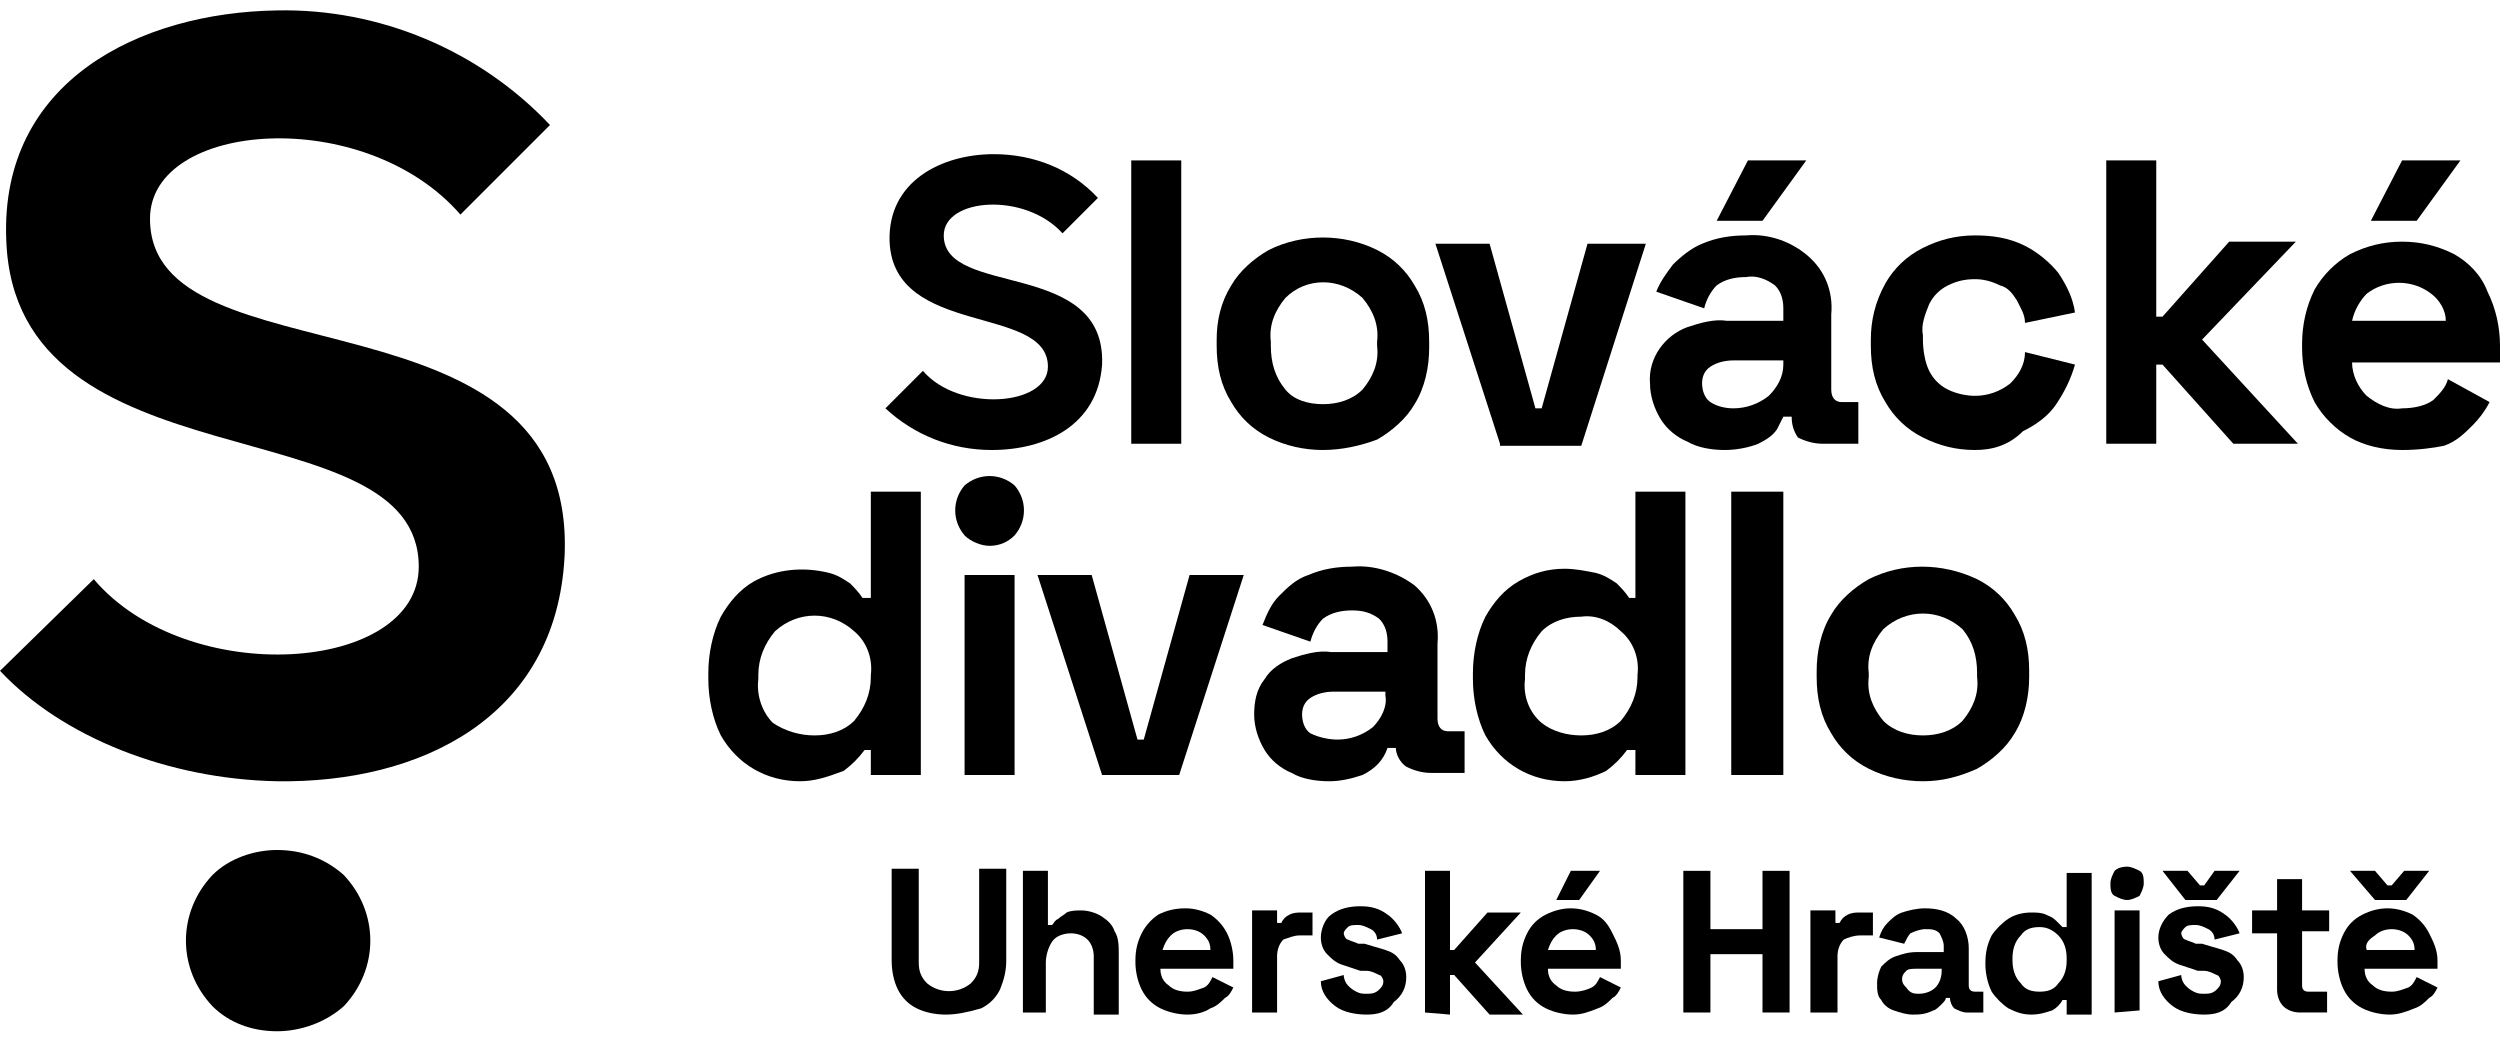 <?xml version="1.0" encoding="utf-8"?>
<!-- Generator: Adobe Illustrator 27.4.0, SVG Export Plug-In . SVG Version: 6.00 Build 0)  -->
<svg version="1.2" baseProfile="tiny" id="Layer_1" xmlns:serif="http://www.serif.com/"
	 xmlns="http://www.w3.org/2000/svg" xmlns:xlink="http://www.w3.org/1999/xlink" x="0px" y="0px" viewBox="0 0 120 50"
	 overflow="visible" xml:space="preserve">
<g>
	<path d="M54.3,21.3V7.7h2.4v13.6H54.3z"/>
	<path d="M63.5,21.6c-0.9,0-1.8-0.2-2.6-0.6c-0.8-0.4-1.4-1-1.8-1.7c-0.5-0.8-0.7-1.7-0.7-2.7v-0.3c0-0.9,0.2-1.8,0.7-2.6
		c0.4-0.7,1.1-1.3,1.8-1.7c0.8-0.4,1.7-0.6,2.6-0.6c0.9,0,1.8,0.2,2.6,0.6c0.8,0.4,1.4,1,1.8,1.7c0.5,0.8,0.7,1.7,0.7,2.7v0.3
		c0,0.9-0.2,1.9-0.7,2.7c-0.4,0.7-1.1,1.3-1.8,1.7C65.3,21.4,64.4,21.6,63.5,21.6z M63.5,19.4c0.7,0,1.4-0.2,1.9-0.7
		c0.5-0.6,0.8-1.3,0.7-2.1v-0.2c0.1-0.8-0.2-1.5-0.7-2.1c-1.1-1-2.7-1-3.7,0c-0.5,0.6-0.8,1.3-0.7,2.1v0.2c0,0.8,0.2,1.5,0.7,2.1
		C62.1,19.2,62.8,19.4,63.5,19.4z"/>
	<path d="M72,21.3l-3.1-9.6h2.6l2.2,7.9h0.3l2.2-7.9H79l-3.1,9.7H72z"/>
	<path d="M82.8,21.6c-0.6,0-1.3-0.1-1.8-0.4c-0.5-0.2-1-0.6-1.3-1.1c-0.3-0.5-0.5-1.1-0.5-1.7c-0.1-1.2,0.7-2.3,1.8-2.7
		c0.6-0.2,1.3-0.4,1.9-0.3h2.7v-0.6c0-0.4-0.1-0.8-0.4-1.1c-0.4-0.3-0.9-0.5-1.4-0.4c-0.5,0-1,0.1-1.4,0.4c-0.3,0.3-0.5,0.7-0.6,1.1
		l-2.3-0.8c0.2-0.5,0.5-0.9,0.8-1.3c0.4-0.4,0.9-0.8,1.4-1c0.7-0.3,1.4-0.4,2.1-0.4c1.1-0.1,2.2,0.3,3,1c0.8,0.7,1.2,1.7,1.1,2.8
		v3.6c0,0.4,0.2,0.6,0.5,0.6h0.8v2h-1.7c-0.4,0-0.8-0.1-1.2-0.3C86.1,20.7,86,20.4,86,20l0,0h-0.4c-0.1,0.2-0.2,0.4-0.3,0.6
		c-0.2,0.3-0.5,0.5-0.9,0.7C83.9,21.5,83.3,21.6,82.8,21.6z M83.2,19.6c0.6,0,1.2-0.2,1.7-0.6c0.4-0.4,0.7-0.9,0.7-1.5v-0.2h-2.4
		c-0.4,0-0.8,0.1-1.1,0.3c-0.3,0.2-0.4,0.5-0.4,0.8c0,0.3,0.1,0.7,0.4,0.9C82.4,19.5,82.8,19.6,83.2,19.6L83.2,19.6z M82.4,10.6
		l1.5-2.9h2.8l-2.1,2.9L82.4,10.6z"/>
	<path d="M94.8,21.6c-0.9,0-1.7-0.2-2.5-0.6c-0.8-0.4-1.4-1-1.8-1.7c-0.5-0.8-0.7-1.7-0.7-2.7v-0.3c0-0.9,0.2-1.8,0.7-2.7
		c0.4-0.7,1-1.3,1.8-1.7c0.8-0.4,1.6-0.6,2.5-0.6c0.8,0,1.6,0.1,2.4,0.5c0.6,0.3,1.2,0.8,1.6,1.3c0.4,0.6,0.7,1.2,0.8,1.9l-2.4,0.5
		c0-0.4-0.2-0.7-0.4-1.1c-0.2-0.3-0.4-0.6-0.8-0.7c-0.4-0.2-0.8-0.3-1.2-0.3c-0.5,0-0.9,0.1-1.3,0.3c-0.4,0.2-0.7,0.5-0.9,0.9
		c-0.2,0.5-0.4,1-0.3,1.5v0.2c0,0.5,0.1,1.1,0.3,1.5c0.2,0.4,0.5,0.7,0.9,0.9c0.4,0.2,0.9,0.3,1.3,0.3c0.6,0,1.2-0.2,1.7-0.6
		c0.4-0.4,0.7-0.9,0.7-1.5l2.4,0.6c-0.2,0.7-0.5,1.3-0.9,1.9c-0.4,0.6-1,1-1.6,1.3C96.4,21.4,95.6,21.6,94.8,21.6z"/>
	<path d="M101.1,21.3V7.7h2.4v7.5h0.3l3.2-3.6h3.2l-4.5,4.7l4.6,5h-3.1l-3.4-3.8h-0.3v3.8L101.1,21.3z"/>
	<path d="M115.3,21.6c-0.9,0-1.8-0.2-2.5-0.6c-0.7-0.4-1.3-1-1.7-1.7c-0.4-0.8-0.6-1.7-0.6-2.6v-0.2c0-0.9,0.2-1.8,0.6-2.6
		c0.4-0.7,1-1.3,1.7-1.7c0.8-0.4,1.6-0.6,2.5-0.6c0.9,0,1.7,0.2,2.5,0.6c0.7,0.4,1.3,1,1.6,1.8c0.4,0.8,0.6,1.7,0.6,2.6v0.8h-7.1
		c0,0.6,0.3,1.2,0.7,1.6c0.5,0.4,1.1,0.7,1.7,0.6c0.5,0,1.1-0.1,1.5-0.4c0.3-0.3,0.6-0.6,0.7-1l2,1.1c-0.2,0.4-0.5,0.8-0.8,1.1
		c-0.4,0.4-0.8,0.8-1.4,1C116.8,21.5,116.1,21.6,115.3,21.6z M112.9,15.4h4.5c0-0.5-0.3-1-0.7-1.3c-0.9-0.7-2.2-0.7-3.1,0
		C113.3,14.4,113,14.9,112.9,15.4L112.9,15.4z M113.8,10.6l1.5-2.9h2.8l-2.1,2.9H113.8z"/>
	<path d="M38.4,37.5c-1.6,0-3-0.8-3.8-2.2c-0.4-0.8-0.6-1.8-0.6-2.7v-0.3c0-0.9,0.2-1.9,0.6-2.7c0.4-0.7,0.9-1.3,1.6-1.7
		c1.1-0.6,2.4-0.7,3.6-0.4c0.4,0.1,0.7,0.3,1,0.5c0.2,0.2,0.4,0.4,0.6,0.7h0.4v-5.1h2.4v13.6h-2.4V36h-0.3c-0.3,0.4-0.6,0.7-1,1
		C39.7,37.3,39.1,37.5,38.4,37.5z M39.1,35.3c0.7,0,1.4-0.2,1.9-0.7c0.5-0.6,0.8-1.3,0.8-2.1v-0.1c0.1-0.8-0.2-1.6-0.8-2.1
		c-1.1-1-2.7-1-3.8,0c-0.5,0.6-0.8,1.3-0.8,2.1v0.2c-0.1,0.8,0.2,1.6,0.7,2.1C37.7,35.1,38.4,35.3,39.1,35.3z"/>
	<path d="M46.3,37.2v-9.6h2.4v9.6H46.3z"/>
	<path d="M52.9,37.2l-3.1-9.6h2.6l2.2,7.9h0.3l2.2-7.9h2.6l-3.1,9.6H52.9z"/>
	<path d="M63.8,37.5c-0.6,0-1.3-0.1-1.8-0.4c-0.5-0.2-1-0.6-1.3-1.1c-0.3-0.5-0.5-1.1-0.5-1.7c0-0.6,0.1-1.2,0.5-1.7
		c0.3-0.5,0.8-0.8,1.3-1c0.6-0.2,1.3-0.4,1.9-0.3h2.7v-0.5c0-0.4-0.1-0.8-0.4-1.1c-0.4-0.3-0.8-0.4-1.3-0.4c-0.5,0-1,0.1-1.4,0.4
		c-0.3,0.3-0.5,0.7-0.6,1.1L60.6,30c0.2-0.5,0.4-1,0.8-1.4c0.4-0.4,0.8-0.8,1.4-1c0.7-0.3,1.4-0.4,2.1-0.4c1.1-0.1,2.2,0.3,3,0.9
		c0.8,0.7,1.2,1.7,1.1,2.8v3.6c0,0.4,0.2,0.6,0.5,0.6h0.8v2h-1.6c-0.4,0-0.8-0.1-1.2-0.3c-0.3-0.2-0.5-0.6-0.5-0.9h-0.4
		c-0.2,0.6-0.6,1-1.2,1.3C64.8,37.4,64.3,37.5,63.8,37.5z M64.2,35.5c0.6,0,1.2-0.2,1.7-0.6c0.4-0.4,0.7-1,0.6-1.5v-0.2h-2.5
		c-0.4,0-0.8,0.1-1.1,0.3c-0.3,0.2-0.4,0.5-0.4,0.8c0,0.3,0.1,0.7,0.4,0.9C63.3,35.4,63.8,35.5,64.2,35.5z"/>
	<path d="M75.1,37.5c-1.6,0-3-0.8-3.8-2.2c-0.4-0.8-0.6-1.8-0.6-2.7v-0.3c0-0.9,0.2-1.9,0.6-2.7c0.4-0.7,0.9-1.3,1.6-1.7
		c0.7-0.4,1.4-0.6,2.2-0.6c0.5,0,1,0.1,1.5,0.2c0.4,0.1,0.7,0.3,1,0.5c0.2,0.2,0.4,0.4,0.6,0.7h0.3v-5.1h2.4v13.6h-2.4V36h-0.4
		c-0.3,0.4-0.6,0.7-1,1C76.5,37.3,75.8,37.5,75.1,37.5z M75.9,35.3c0.7,0,1.4-0.2,1.9-0.7c0.5-0.6,0.8-1.3,0.8-2.1v-0.1
		c0.1-0.8-0.2-1.6-0.8-2.1c-0.5-0.5-1.2-0.8-1.9-0.7c-0.7,0-1.4,0.2-1.9,0.7c-0.5,0.6-0.8,1.3-0.8,2.1v0.2c-0.1,0.8,0.2,1.6,0.8,2.1
		C74.5,35.1,75.2,35.3,75.9,35.3z"/>
	<path d="M83.1,37.2V23.6h2.5v13.6H83.1z"/>
	<path d="M92.3,37.5c-0.9,0-1.8-0.2-2.6-0.6c-0.8-0.4-1.4-1-1.8-1.7c-0.5-0.8-0.7-1.7-0.7-2.7v-0.3c0-0.9,0.2-1.9,0.7-2.7
		c0.4-0.7,1.1-1.3,1.8-1.7c1.6-0.8,3.5-0.8,5.2,0c0.8,0.4,1.4,1,1.8,1.7c0.5,0.8,0.7,1.7,0.7,2.7v0.3c0,0.9-0.2,1.9-0.7,2.7
		c-0.4,0.7-1.1,1.3-1.8,1.7C94,37.3,93.2,37.5,92.3,37.5z M92.3,35.3c0.7,0,1.4-0.2,1.9-0.7c0.5-0.6,0.8-1.3,0.7-2.1v-0.2
		c0-0.8-0.2-1.5-0.7-2.1c-1.1-1-2.7-1-3.8,0c-0.5,0.6-0.8,1.3-0.7,2.1v0.2c-0.1,0.8,0.2,1.5,0.7,2.1C90.9,35.1,91.6,35.3,92.3,35.3
		L92.3,35.3z"/>
	<path d="M13.3,49.5c-1.2,0-2.3-0.4-3.1-1.2c-1.7-1.8-1.7-4.5,0-6.3c0.8-0.8,2-1.2,3.1-1.2c1.2,0,2.3,0.4,3.2,1.2
		c1.7,1.8,1.7,4.5,0,6.3C15.6,49.1,14.4,49.5,13.3,49.5z"/>
	<path d="M45.4,48.7c-0.5,0-1-0.1-1.4-0.3c-0.4-0.2-0.7-0.5-0.9-0.9c-0.2-0.4-0.3-0.9-0.3-1.4v-4.4h1.3v4.5c0,0.4,0.1,0.7,0.4,1
		c0.6,0.5,1.5,0.5,2.1,0c0.3-0.3,0.4-0.6,0.4-1v-4.5h1.3v4.4c0,0.5-0.1,0.9-0.3,1.4c-0.2,0.4-0.5,0.7-0.9,0.9
		C46.4,48.6,45.9,48.7,45.4,48.7z"/>
	<path d="M49.1,48.6v-6.8h1.2v2.6h0.2c0.1-0.1,0.1-0.2,0.3-0.3c0.1-0.1,0.3-0.2,0.4-0.3c0.2-0.1,0.5-0.1,0.7-0.1
		c0.3,0,0.7,0.1,1,0.3c0.3,0.2,0.5,0.4,0.6,0.7c0.2,0.3,0.2,0.7,0.2,1.1v2.9h-1.2v-2.8c0-0.3-0.1-0.6-0.3-0.8
		c-0.2-0.2-0.5-0.3-0.8-0.3c-0.3,0-0.7,0.1-0.9,0.4c-0.2,0.3-0.3,0.7-0.3,1v2.4L49.1,48.6z"/>
	<path d="M57,48.7c-0.4,0-0.9-0.1-1.3-0.3c-0.4-0.2-0.7-0.5-0.9-0.9c-0.2-0.4-0.3-0.9-0.3-1.3v-0.1c0-0.5,0.1-0.9,0.3-1.3
		c0.2-0.4,0.5-0.7,0.8-0.9c0.4-0.2,0.8-0.3,1.3-0.3c0.4,0,0.8,0.1,1.2,0.3c0.3,0.2,0.6,0.5,0.8,0.9c0.2,0.4,0.3,0.9,0.3,1.3v0.4
		h-3.5c0,0.3,0.1,0.6,0.4,0.8c0.2,0.2,0.5,0.3,0.9,0.3c0.3,0,0.5-0.1,0.8-0.2c0.2-0.1,0.3-0.3,0.4-0.5l1,0.5
		c-0.1,0.2-0.2,0.4-0.4,0.5c-0.2,0.2-0.4,0.4-0.7,0.5C57.8,48.6,57.4,48.7,57,48.7z M55.8,45.6h2.3c0-0.3-0.1-0.5-0.3-0.7
		c-0.2-0.2-0.5-0.3-0.8-0.3c-0.3,0-0.6,0.1-0.8,0.3C56,45.1,55.9,45.3,55.8,45.6L55.8,45.6z"/>
	<path d="M60.1,48.6v-4.9h1.2v0.6h0.2c0.1-0.2,0.2-0.3,0.4-0.4c0.2-0.1,0.4-0.1,0.6-0.1H63v1.1h-0.6c-0.3,0-0.5,0.1-0.8,0.2
		c-0.2,0.2-0.3,0.5-0.3,0.8v2.7L60.1,48.6z"/>
	<path d="M65.6,48.7c-0.5,0-1.1-0.1-1.5-0.4c-0.4-0.3-0.7-0.7-0.7-1.2l1.1-0.3c0,0.2,0.1,0.4,0.2,0.5c0.1,0.1,0.2,0.2,0.4,0.3
		c0.2,0.1,0.3,0.1,0.5,0.1c0.2,0,0.4,0,0.6-0.2c0.1-0.1,0.2-0.2,0.2-0.4c0-0.1-0.1-0.3-0.2-0.3c-0.2-0.1-0.4-0.2-0.6-0.2h-0.3
		c-0.3-0.1-0.6-0.2-0.9-0.3c-0.3-0.1-0.5-0.3-0.7-0.5c-0.2-0.2-0.3-0.5-0.3-0.8c0-0.4,0.2-0.9,0.5-1.1c0.4-0.3,0.9-0.4,1.4-0.4
		c0.5,0,0.9,0.1,1.3,0.4c0.3,0.2,0.6,0.6,0.7,0.9l-1.2,0.3c0-0.2-0.1-0.4-0.3-0.5c-0.2-0.1-0.4-0.2-0.6-0.2c-0.2,0-0.4,0-0.5,0.1
		c-0.1,0.1-0.2,0.2-0.2,0.3c0,0.1,0.1,0.3,0.2,0.3c0.2,0.1,0.3,0.1,0.5,0.2h0.3c0.3,0.1,0.7,0.2,1,0.3c0.3,0.1,0.5,0.2,0.7,0.5
		c0.2,0.2,0.3,0.5,0.3,0.8c0,0.5-0.2,0.9-0.6,1.2C66.6,48.6,66.1,48.7,65.6,48.7z"/>
	<path d="M68.4,48.6v-6.8h1.2v3.8h0.2l1.6-1.8H73l-2.2,2.4l2.3,2.5h-1.6l-1.7-1.9h-0.2v1.9L68.4,48.6z"/>
	<path d="M75.5,48.7c-0.4,0-0.9-0.1-1.3-0.3c-0.4-0.2-0.7-0.5-0.9-0.9c-0.2-0.4-0.3-0.9-0.3-1.3v-0.1c0-0.5,0.1-0.9,0.3-1.3
		c0.2-0.4,0.5-0.7,0.9-0.9c0.4-0.2,0.8-0.3,1.2-0.3c0.4,0,0.8,0.1,1.2,0.3c0.4,0.2,0.6,0.5,0.8,0.9c0.2,0.4,0.4,0.8,0.4,1.3v0.4
		h-3.5c0,0.3,0.1,0.6,0.4,0.8c0.2,0.2,0.5,0.3,0.9,0.3c0.3,0,0.6-0.1,0.8-0.2c0.2-0.1,0.3-0.3,0.4-0.5l1,0.5
		c-0.1,0.2-0.2,0.4-0.4,0.5c-0.2,0.2-0.4,0.4-0.7,0.5C76.2,48.6,75.9,48.7,75.5,48.7z M74.3,45.6h2.3c0-0.3-0.1-0.5-0.3-0.7
		c-0.2-0.2-0.5-0.3-0.8-0.3c-0.3,0-0.6,0.1-0.8,0.3C74.5,45.1,74.4,45.3,74.3,45.6L74.3,45.6z M74.7,43.2l0.7-1.4h1.4l-1,1.4H74.7z"
		/>
	<path d="M80.8,48.6v-6.8h1.3v2.8h2.5v-2.8h1.3v6.8h-1.3v-2.8h-2.5v2.8H80.8z"/>
	<path d="M86.9,48.6v-4.9h1.2v0.6h0.2c0.1-0.2,0.2-0.3,0.4-0.4c0.2-0.1,0.4-0.1,0.6-0.1h0.6v1.1h-0.6c-0.3,0-0.6,0.1-0.8,0.2
		c-0.2,0.2-0.3,0.5-0.3,0.8v2.7L86.9,48.6z"/>
	<path d="M91.8,48.7c-0.3,0-0.6-0.1-0.9-0.2c-0.3-0.1-0.5-0.3-0.6-0.5c-0.2-0.2-0.2-0.5-0.2-0.8c0-0.3,0.1-0.6,0.2-0.8
		c0.2-0.2,0.4-0.4,0.7-0.5c0.3-0.1,0.6-0.2,1-0.2h1.3v-0.3c0-0.2-0.1-0.4-0.2-0.6c-0.2-0.2-0.4-0.2-0.7-0.2c-0.2,0-0.5,0.1-0.7,0.2
		c-0.1,0.1-0.2,0.3-0.3,0.5L90.2,45c0.1-0.3,0.2-0.5,0.4-0.7c0.2-0.2,0.4-0.4,0.7-0.5c0.3-0.1,0.7-0.2,1.1-0.2
		c0.5,0,1.1,0.1,1.5,0.5c0.4,0.3,0.6,0.9,0.6,1.4v1.8c0,0.2,0.1,0.3,0.3,0.3h0.4v1h-0.8c-0.2,0-0.4-0.1-0.6-0.2
		c-0.1-0.1-0.2-0.3-0.2-0.5h-0.2c0,0.1-0.1,0.2-0.2,0.3c-0.1,0.1-0.3,0.3-0.4,0.3C92.4,48.7,92.1,48.7,91.8,48.7z M92.1,47.7
		c0.3,0,0.6-0.1,0.8-0.3c0.2-0.2,0.3-0.5,0.3-0.8v-0.1H92c-0.2,0-0.4,0-0.5,0.1c-0.1,0.1-0.2,0.2-0.2,0.4c0,0.2,0.1,0.3,0.2,0.4
		C91.7,47.7,91.9,47.7,92.1,47.7z"/>
	<path d="M97.5,48.7c-0.4,0-0.7-0.1-1.1-0.3c-0.3-0.2-0.6-0.5-0.8-0.8c-0.2-0.4-0.3-0.9-0.3-1.3v-0.1c0-0.5,0.1-0.9,0.3-1.3
		c0.2-0.3,0.5-0.6,0.8-0.8c0.3-0.2,0.7-0.3,1.1-0.3c0.2,0,0.5,0,0.7,0.1c0.2,0.1,0.3,0.1,0.5,0.3c0.1,0.1,0.2,0.2,0.3,0.3h0.2v-2.6
		h1.2v6.8h-1.2V48H99c-0.1,0.2-0.3,0.4-0.5,0.5C98.2,48.6,97.9,48.7,97.5,48.7z M97.9,47.6c0.4,0,0.7-0.1,0.9-0.4
		c0.3-0.3,0.4-0.7,0.4-1.1v-0.1c0-0.4-0.1-0.8-0.4-1.1c-0.3-0.3-0.6-0.4-0.9-0.4c-0.4,0-0.7,0.1-0.9,0.4c-0.3,0.3-0.4,0.7-0.4,1.1
		v0.1c0,0.4,0.1,0.8,0.4,1.1C97.2,47.5,97.5,47.6,97.9,47.6z"/>
	<path d="M102.1,43.2c-0.2,0-0.4-0.1-0.6-0.2c-0.2-0.1-0.2-0.4-0.2-0.6c0-0.2,0.1-0.4,0.2-0.6c0.1-0.1,0.3-0.2,0.6-0.2
		c0.2,0,0.4,0.1,0.6,0.2c0.2,0.1,0.2,0.4,0.2,0.6c0,0.2-0.1,0.4-0.2,0.6C102.5,43.1,102.3,43.2,102.1,43.2z M101.5,48.6v-4.9h1.2
		v4.8L101.5,48.6z"/>
	<path d="M105.8,48.7c-0.5,0-1.1-0.1-1.5-0.4c-0.4-0.3-0.7-0.7-0.7-1.2l1.1-0.3c0,0.2,0.1,0.4,0.2,0.5c0.1,0.1,0.2,0.2,0.4,0.3
		c0.2,0.1,0.3,0.1,0.5,0.1c0.2,0,0.4,0,0.6-0.2c0.1-0.1,0.2-0.2,0.2-0.4c0-0.1-0.1-0.3-0.2-0.3c-0.2-0.1-0.4-0.2-0.6-0.2h-0.3
		c-0.3-0.1-0.6-0.2-0.9-0.3c-0.3-0.1-0.5-0.3-0.7-0.5c-0.2-0.2-0.3-0.5-0.3-0.8c0-0.4,0.2-0.8,0.5-1.1c0.4-0.3,0.9-0.4,1.4-0.4
		c0.5,0,0.9,0.1,1.3,0.4c0.3,0.2,0.6,0.6,0.7,0.9l-1.2,0.3c0-0.2-0.1-0.4-0.3-0.5c-0.2-0.1-0.4-0.2-0.6-0.2c-0.2,0-0.4,0-0.5,0.1
		c-0.1,0.1-0.2,0.2-0.2,0.3c0,0.1,0.1,0.3,0.2,0.3c0.2,0.1,0.3,0.1,0.5,0.2h0.3c0.3,0.1,0.7,0.2,1,0.3c0.3,0.1,0.5,0.2,0.7,0.5
		c0.2,0.2,0.3,0.5,0.3,0.8c0,0.5-0.2,0.9-0.6,1.2C106.8,48.6,106.3,48.7,105.8,48.7z M104.9,43.2l-1.1-1.4h1.2l0.6,0.7h0.2l0.5-0.7
		h1.2l-1.1,1.4L104.9,43.2z"/>
	<path d="M110.4,48.6c-0.3,0-0.6-0.1-0.8-0.3c-0.2-0.2-0.3-0.5-0.3-0.8v-2.7h-1.2v-1.1h1.2v-1.5h1.2v1.5h1.3v1h-1.3v2.6
		c0,0.2,0.1,0.3,0.3,0.3h0.9v1L110.4,48.6z"/>
	<path d="M114.7,48.7c-0.4,0-0.9-0.1-1.3-0.3c-0.4-0.2-0.7-0.5-0.9-0.9c-0.2-0.4-0.3-0.9-0.3-1.3v-0.1c0-0.5,0.1-0.9,0.3-1.3
		c0.2-0.4,0.5-0.7,0.9-0.9c0.4-0.2,0.8-0.3,1.2-0.3c0.4,0,0.8,0.1,1.2,0.3c0.3,0.2,0.6,0.5,0.8,0.9c0.2,0.4,0.4,0.8,0.4,1.3v0.4
		h-3.5c0,0.3,0.1,0.6,0.4,0.8c0.2,0.2,0.5,0.3,0.9,0.3c0.3,0,0.5-0.1,0.8-0.2c0.2-0.1,0.3-0.3,0.4-0.5l1,0.5
		c-0.1,0.2-0.2,0.4-0.4,0.5c-0.2,0.2-0.4,0.4-0.7,0.5C115.4,48.6,115.1,48.7,114.7,48.7z M114,43.2l-1.2-1.4h1.2l0.6,0.7h0.2
		l0.6-0.7h1.2l-1.1,1.4H114z M113.6,45.6h2.3c0-0.3-0.1-0.5-0.3-0.7c-0.2-0.2-0.5-0.3-0.8-0.3c-0.3,0-0.6,0.1-0.8,0.3
		C113.7,45.1,113.5,45.3,113.6,45.6L113.6,45.6z"/>
	<path d="M47.5,26.2c-0.4,0-0.9-0.2-1.2-0.5c-0.6-0.7-0.6-1.7,0-2.4c0.7-0.6,1.7-0.6,2.4,0c0.6,0.7,0.6,1.7,0,2.4
		C48.4,26,48,26.2,47.5,26.2z"/>
	<path d="M0,32.2c3,3.2,8.1,5.2,13.3,5.3c6.8,0.1,13.4-3,13.8-10.8c0.6-13.3-19.9-8.2-19.9-16.2c0-4.7,10.3-5.5,14.9-0.2L26.4,6
		C23,2.4,18.2,0.4,13.3,0.5C6.7,0.6,0,3.9,0.3,11.5c0.4,12.1,19.8,7.8,19.8,15.7c0,5.1-11.1,5.9-15.6,0.6L0,32.2z"/>
	<path d="M42.5,19.6c1.4,1.3,3.2,2,5.1,2c2.6,0,5.1-1.2,5.3-4.1c0.2-5.1-7.6-3.2-7.6-6.2c0-1.8,3.9-2.1,5.7-0.1l1.7-1.7
		c-1.3-1.4-3.1-2.1-5-2.1c-2.5,0-5.1,1.3-5,4.2c0.2,4.6,7.6,3,7.6,6c0,1.9-4.3,2.2-6,0.2L42.5,19.6z"/>
</g>
</svg>
